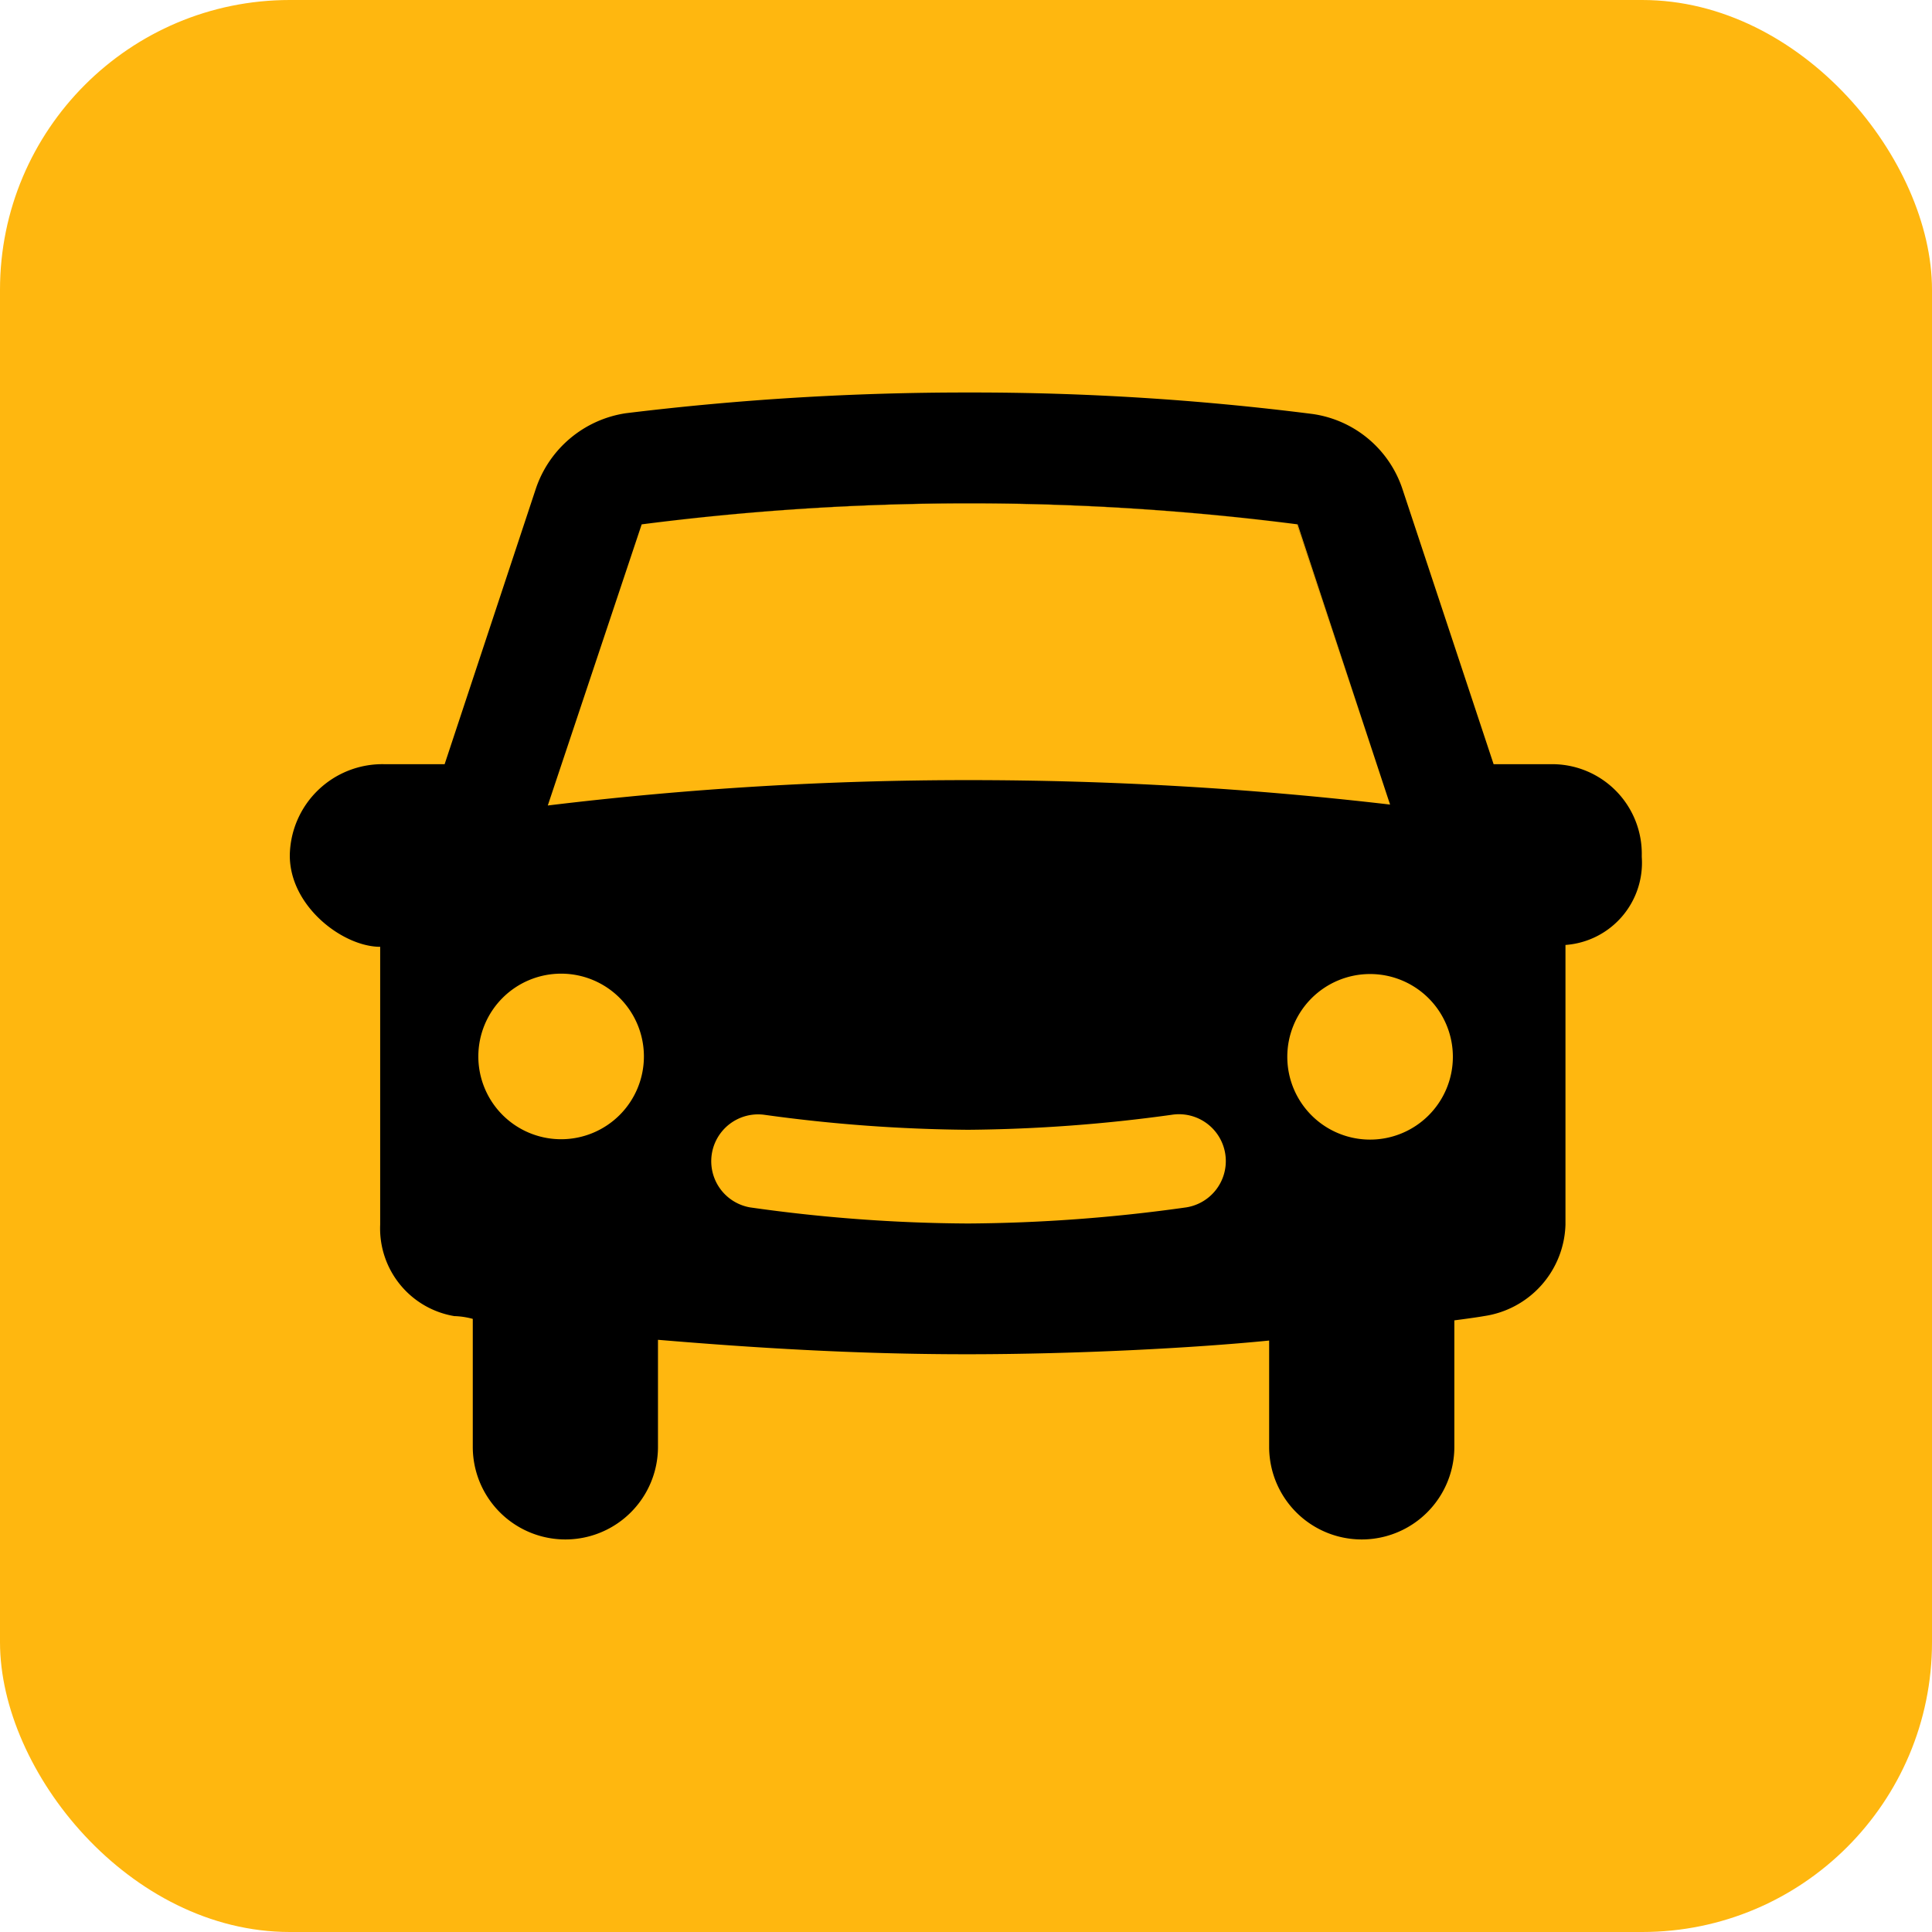 <svg xmlns="http://www.w3.org/2000/svg" version="1.1" xmlns:xlink="http://www.w3.org/1999/xlink" xmlns:svgjs="http://svgjs.dev/svgjs" width="1000" height="1000"><g clip-path="url(#SvgjsClipPath1097)"><rect width="1000" height="1000" fill="#ffb70f"></rect><g transform="matrix(9.586,0,0,9.586,150,203.157)"><svg xmlns="http://www.w3.org/2000/svg" version="1.1" xmlns:xlink="http://www.w3.org/1999/xlink" xmlns:svgjs="http://svgjs.dev/svgjs" width="73.02" height="61.93"><svg xmlns="http://www.w3.org/2000/svg" viewBox="0 0 73.02 61.93">
  <title>Car</title>
  <path d="m54.39 7.14 4.87 14.66-4.87-14.68a137.9 137.9 0 0 0-35.39 0 139.11 139.11 0 0 1 35.39 0Z"></path>
  <path d="M73 25a4.84 4.84 0 0 0-4.75-4.93H65L60.09 5.25a6 6 0 0 0-4.87-4.09A145.46 145.46 0 0 0 36.68 0a151.13 151.13 0 0 0-18.54 1.12 6.08 6.08 0 0 0-4.87 4.12L8.36 20.07H5.12A5 5 0 0 0 0 25c0 2.76 2.88 4.93 4.88 4.93v15a4.8 4.8 0 0 0 4 4.94 4.24 4.24 0 0 1 1 .15v6.91a5 5 0 1 0 10 0v-5.78c5 .42 10.57.78 16.67.78 5.92 0 12.33-.34 16.33-.74v5.74a5 5 0 0 0 10 0V50.1c1-.13 1.5-.21 1.6-.23a5.14 5.14 0 0 0 4.4-4.94v-15.1A4.45 4.45 0 0 0 73 25.08ZM14.64 40.32a4.47 4.47 0 1 1 4.48-4.47 4.47 4.47 0 0 1-4.48 4.47ZM24.85 44a2.53 2.53 0 0 1 .77-5 84.41 84.41 0 0 0 11 .81 84.41 84.41 0 0 0 11-.81 2.53 2.53 0 0 1 .78 5 87.45 87.45 0 0 1-11.77.87A86 86 0 0 1 24.85 44Zm33.48-3.66a4.47 4.47 0 1 1 4.47-4.47 4.47 4.47 0 0 1-4.47 4.47ZM19 7.12a138.13 138.13 0 0 1 35.42 0l4.84 14.68.15.45a196.08 196.08 0 0 0-22.73-1.32 188.1 188.1 0 0 0-22.75 1.37Z"></path>
</svg></svg></g></g><defs><clipPath id="SvgjsClipPath1097"><rect width="1000" height="1000" x="0" y="0" rx="150" ry="150"></rect></clipPath></defs></svg>